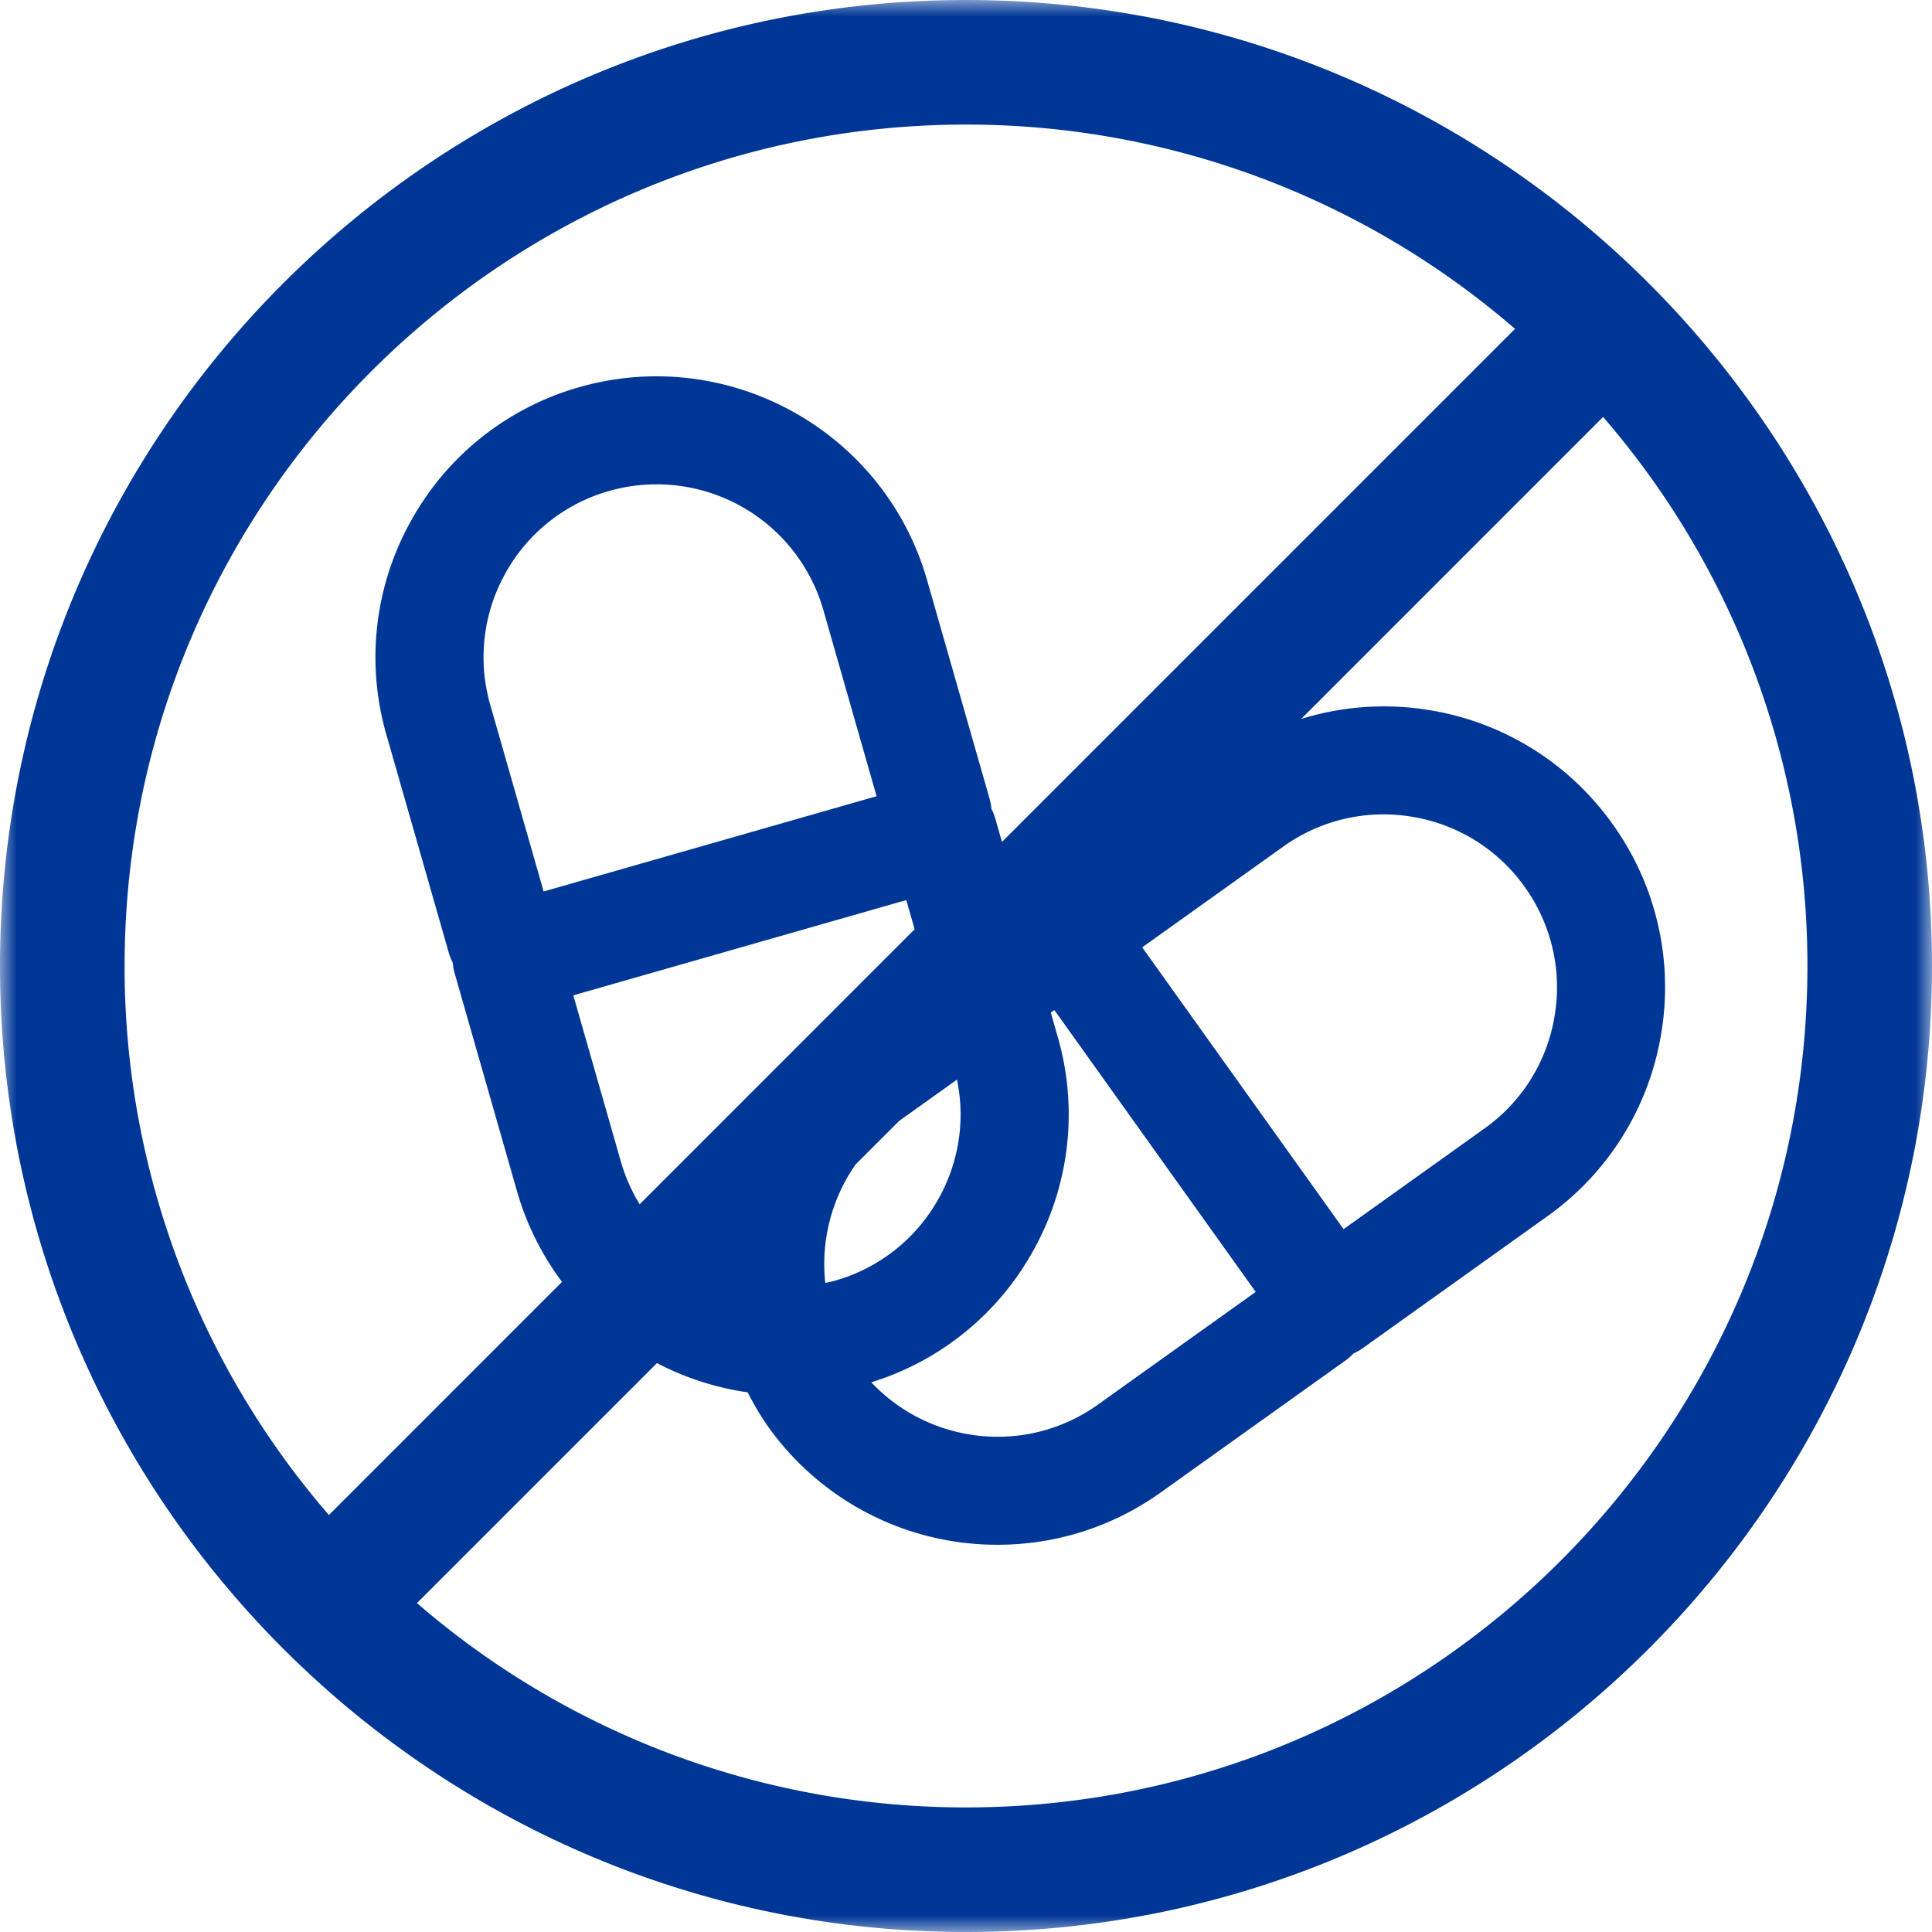 <svg width="58" height="58" viewBox="0 0 58 58" xmlns="http://www.w3.org/2000/svg" xmlns:xlink="http://www.w3.org/1999/xlink">
    <defs>
        <path id="gvj3r193ya" d="M0 0h58v58H0z"/>
    </defs>
    <g fill="none" fill-rule="evenodd">
        <mask id="d2t4yf0pmb" fill="#fff">
            <use xlink:href="#gvj3r193ya"/>
        </mask>
        <path d="M29 54.26a25.155 25.155 0 0 1-16.482-6.134l7.205-7.205a8.47 8.47 0 0 0 2.722.878c.184.357.386.708.625 1.044a8.436 8.436 0 0 0 6.88 3.532c1.698 0 3.412-.51 4.895-1.57l5.549-3.963c.089-.064.168-.135.24-.211.092-.043.183-.09.267-.151l5.548-3.964a8.385 8.385 0 0 0 3.42-5.481 8.385 8.385 0 0 0-1.457-6.293 8.386 8.386 0 0 0-5.48-3.42 8.378 8.378 0 0 0-3.871.262l9.065-9.066A25.153 25.153 0 0 1 54.26 29c0 13.928-11.33 25.26-25.259 25.26zM40.335 36.9 34.29 28.44l4.231-3.022a5.161 5.161 0 0 1 3.876-.897 5.163 5.163 0 0 1 3.376 2.105 5.166 5.166 0 0 1 .897 3.877 5.16 5.16 0 0 1-2.106 3.376l-4.23 3.022zm-9.316.645a8.385 8.385 0 0 0 .735-6.418l-.208-.727.107-.077 6.044 8.461-4.736 3.383c-2.14 1.53-5.051 1.195-6.804-.67a8.378 8.378 0 0 0 4.862-3.952zm-2.835-1.574a5.16 5.16 0 0 1-3.116 2.475c-.097.028-.195.047-.292.069a5.221 5.221 0 0 1 .905-3.552l1.31-1.31 1.738-1.242a5.152 5.152 0 0 1-.545 3.56zM16.32 26.763l-1.6-5.596a5.164 5.164 0 0 1 .451-3.953 5.166 5.166 0 0 1 3.115-2.475 5.207 5.207 0 0 1 6.43 3.568l1.6 5.596-9.996 2.86zm2.321 8.116-1.43-4.998 9.997-2.86.25.876-8.255 8.256a5.234 5.234 0 0 1-.562-1.274zm-14.9-5.88C3.74 15.072 15.073 3.74 29 3.74a25.155 25.155 0 0 1 16.482 6.133L30.08 25.275l-.202-.705a1.61 1.61 0 0 0-.116-.291 1.572 1.572 0 0 0-.056-.307l-1.875-6.558c-1.28-4.472-5.962-7.068-10.437-5.792a8.384 8.384 0 0 0-5.058 4.019 8.386 8.386 0 0 0-.735 6.418l1.876 6.557c.029.101.069.195.115.286.008.104.026.208.056.312l1.876 6.557a8.39 8.39 0 0 0 1.348 2.712l-6.998 6.999A25.15 25.15 0 0 1 3.74 29zM29 0C13.01 0 0 13.01 0 29s13.01 29 29 29 29-13.01 29-29S44.99 0 29 0z" fill="#003796" mask="url(#d2t4yf0pmb)"/>
    </g>
</svg>
